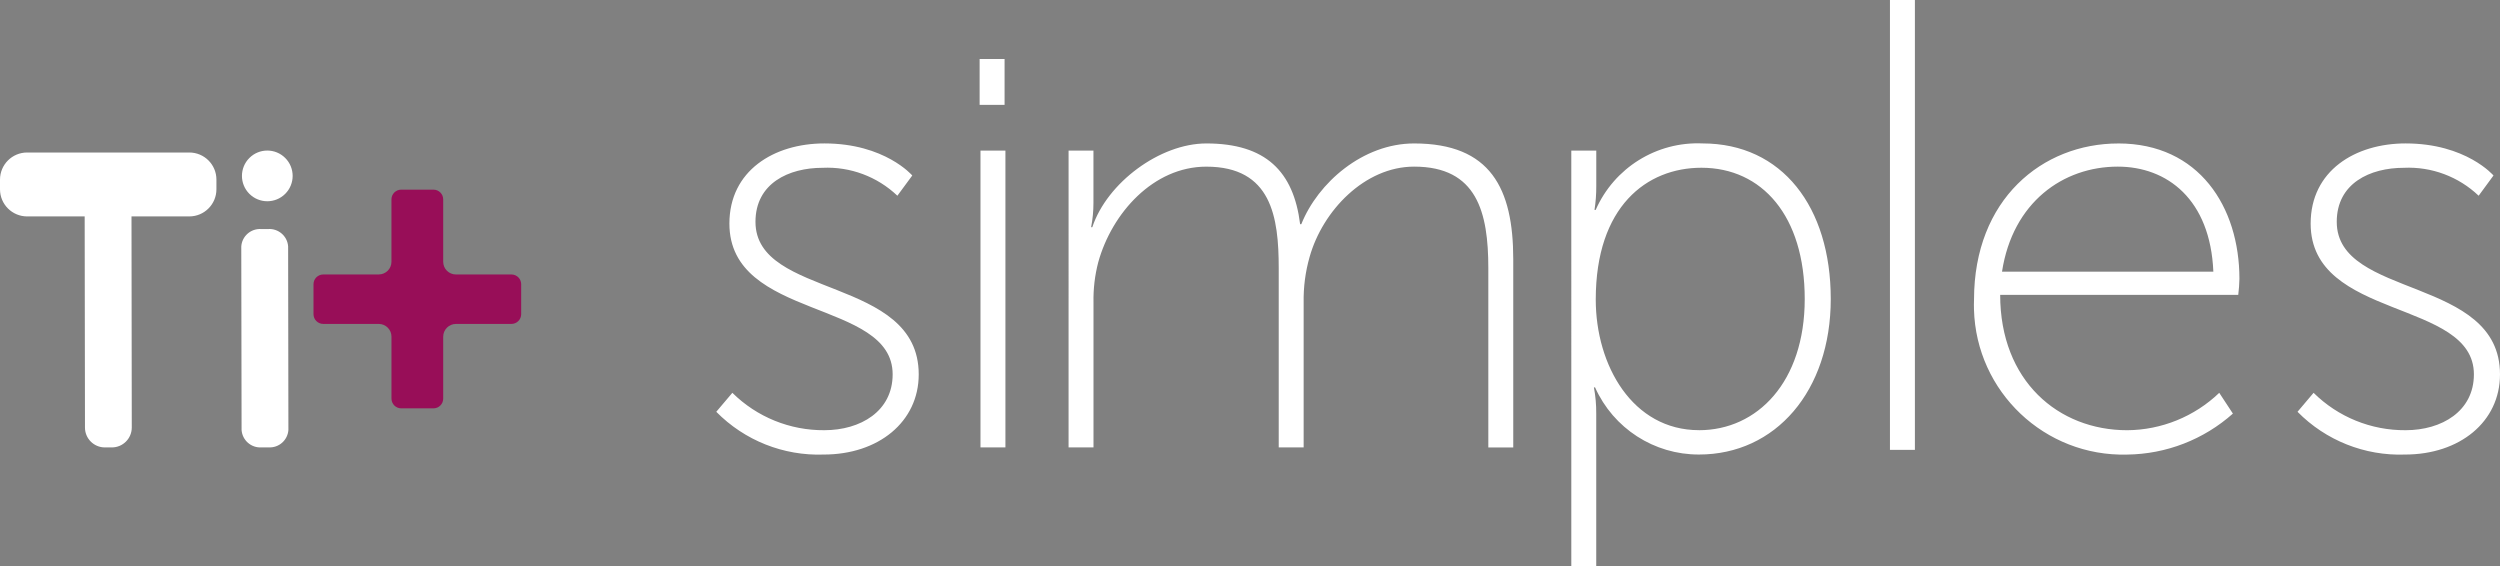 <?xml version="1.0" encoding="UTF-8"?>
<svg xmlns="http://www.w3.org/2000/svg" id="Camada_2" data-name="Camada 2" viewBox="0 0 1000 226.47">
  <rect x="0" y="0" width="1000" height="226.47" fill="#808080" stroke="none"/>
  <defs>
    <style>
      .cls-1 {
        fill: #980e58;
      }

      .cls-1, .cls-2 {
        fill-rule: evenodd;
      }

      .cls-2 {
        fill: #fff;
      }
    </style>
  </defs>
  <g id="Camada_1-2" data-name="Camada 1">
    <g>
      <path id="Caminho_631" data-name="Caminho 631" class="cls-2" d="M755.98,0h9.98v179.96h-9.98V0ZM392.19,60.23h9.98v118.74h-9.98V60.23ZM925.43,157.12c9.79,9.69,23.04,15.07,36.82,14.96,14.48,0,27.31-7.6,27.31-22.34,0-30.16-65.3-21.6-65.3-60.31,0-21.14,17.81-32.06,38-32.06,24.2,0,35.14,12.83,35.14,12.83l-5.94,8.09c-8.03-7.65-18.84-11.69-29.92-11.17-13.53,0-26.84,6.18-26.84,21.61,0,30.87,65.3,21.61,65.3,61.03,0,19-16.15,32.06-38,32.06-16.09.58-31.69-5.63-42.99-17.1l6.42-7.59ZM847.32,57.38c32.29,0,48.45,25.41,48.45,54.15-.05,2.14-.2,4.28-.47,6.41h-95.23c0,34.44,23.27,54.15,50.82,54.15,13.73-.1,26.9-5.46,36.81-14.96l5.46,8.31c-11.65,10.38-26.66,16.2-42.27,16.39-32.95.9-60.4-25.09-61.3-58.04-.04-1.31-.03-2.63.02-3.94,0-40.13,27.31-62.46,57.71-62.46M885.34,108.68c-1.19-28.97-18.52-42.03-38.23-42.03-21.85,0-42.03,14.25-46.31,42.03h84.55ZM628.54,60.23h9.97v14.24c.01,3.18-.22,6.36-.71,9.5h.47c7.39-16.84,24.37-27.41,42.74-26.6,31.83,0,51.29,25.41,51.29,62.22s-22.08,62.22-52.71,62.22c-17.94.06-34.23-10.46-41.56-26.84h-.47c.65,3.44.96,6.94.93,10.45v61.05h-9.97V60.23ZM679.62,172.08c23.27,0,42.27-19.24,42.27-52.49s-17.1-52.49-41.32-52.49c-21.85,0-42.27,15.44-42.27,52.72,0,26.36,14.73,52.25,41.32,52.25M427.41,60.23h9.97v20.9c0,3.27-.3,6.53-.93,9.74h.47c5.93-17.81,27.07-33.49,45.61-33.49,23.74,0,34.91,11.17,37.52,32.3h.47c6.64-16.62,24.67-32.3,45.12-32.3,30.63,0,39.66,18.05,39.66,46.31v75.29h-9.97v-71.72c0-22.34-4.51-40.61-29.68-40.61-19.72,0-36.57,17.57-41.8,36.1-1.7,5.94-2.5,12.09-2.39,18.27v57.95h-9.97v-71.7c0-20.42-2.85-40.61-28.97-40.61-21.14,0-37.76,18.52-43.22,38.23-1.37,5.26-2.01,10.69-1.9,16.13v57.95h-9.97V60.23ZM292.94,157.12c9.79,9.69,23.03,15.07,36.81,14.96,14.48,0,27.31-7.6,27.31-22.34,0-30.16-65.3-21.6-65.3-60.31,0-21.14,17.81-32.06,38-32.06,24.2,0,35.15,12.83,35.15,12.83l-5.96,8.09c-8.03-7.65-18.84-11.69-29.92-11.17-13.53,0-26.84,6.18-26.84,21.61,0,30.87,65.3,21.61,65.3,61.03,0,19-16.14,32.06-38,32.06-16.09.58-31.68-5.63-42.98-17.1l6.43-7.59ZM391.85,23.6h9.98v18.35h-9.98v-18.35Z"></path>
      <path id="Caminho_632" data-name="Caminho 632" class="cls-2" d="M107.42,178.96h-2.83c-4.11.26-7.65-2.84-7.96-6.94l-.12-73.45c.29-4.1,3.83-7.21,7.94-6.95h2.83c4.11-.27,7.67,2.83,7.97,6.93l.11,73.45c-.29,4.1-3.83,7.21-7.94,6.95M86.57,71.85v3.86c0,5.99-4.85,10.85-10.84,10.86,0,0,0,0,0,0h-23.13v.3l.11,84.13c0,4.39-3.55,7.96-7.94,7.97h-2.83c-4.39,0-7.95-3.56-7.95-7.94l-.12-84.13v-.33H10.85C4.86,86.56,0,81.71,0,75.72c0,0,0,0,0,0v-3.86C0,65.86,4.86,61,10.85,61h64.87c5.99,0,10.85,4.85,10.85,10.84h0M114.09,63.19c3.96,3.96,3.96,10.38,0,14.34-3.96,3.96-10.38,3.96-14.34,0-3.96-3.96-3.96-10.38,0-14.34,0,0,0,0,0,0,3.96-3.96,10.38-3.96,14.34,0"></path>
      <path id="Caminho_633" data-name="Caminho 633" class="cls-1" d="M129.29,109.78h22.2c2.81,0,5.09-2.27,5.09-5.07,0,0,0,0,0,0v-24.95c0-2.15,1.74-3.9,3.9-3.9h12.9c2.15,0,3.9,1.74,3.9,3.9v24.95c0,2.81,2.28,5.08,5.09,5.08h22.2c2.15,0,3.9,1.74,3.9,3.9v11.98c0,2.15-1.75,3.9-3.9,3.9h-22.2c-2.81.02-5.08,2.29-5.09,5.09v24.79c0,2.15-1.74,3.89-3.89,3.89h-12.9c-2.15,0-3.89-1.74-3.9-3.89h0v-24.79c0-2.81-2.28-5.09-5.09-5.09h-22.2c-2.15,0-3.89-1.74-3.9-3.89h0v-11.99c0-2.15,1.74-3.89,3.89-3.9h0"></path>
    </g>
  </g>
</svg>

